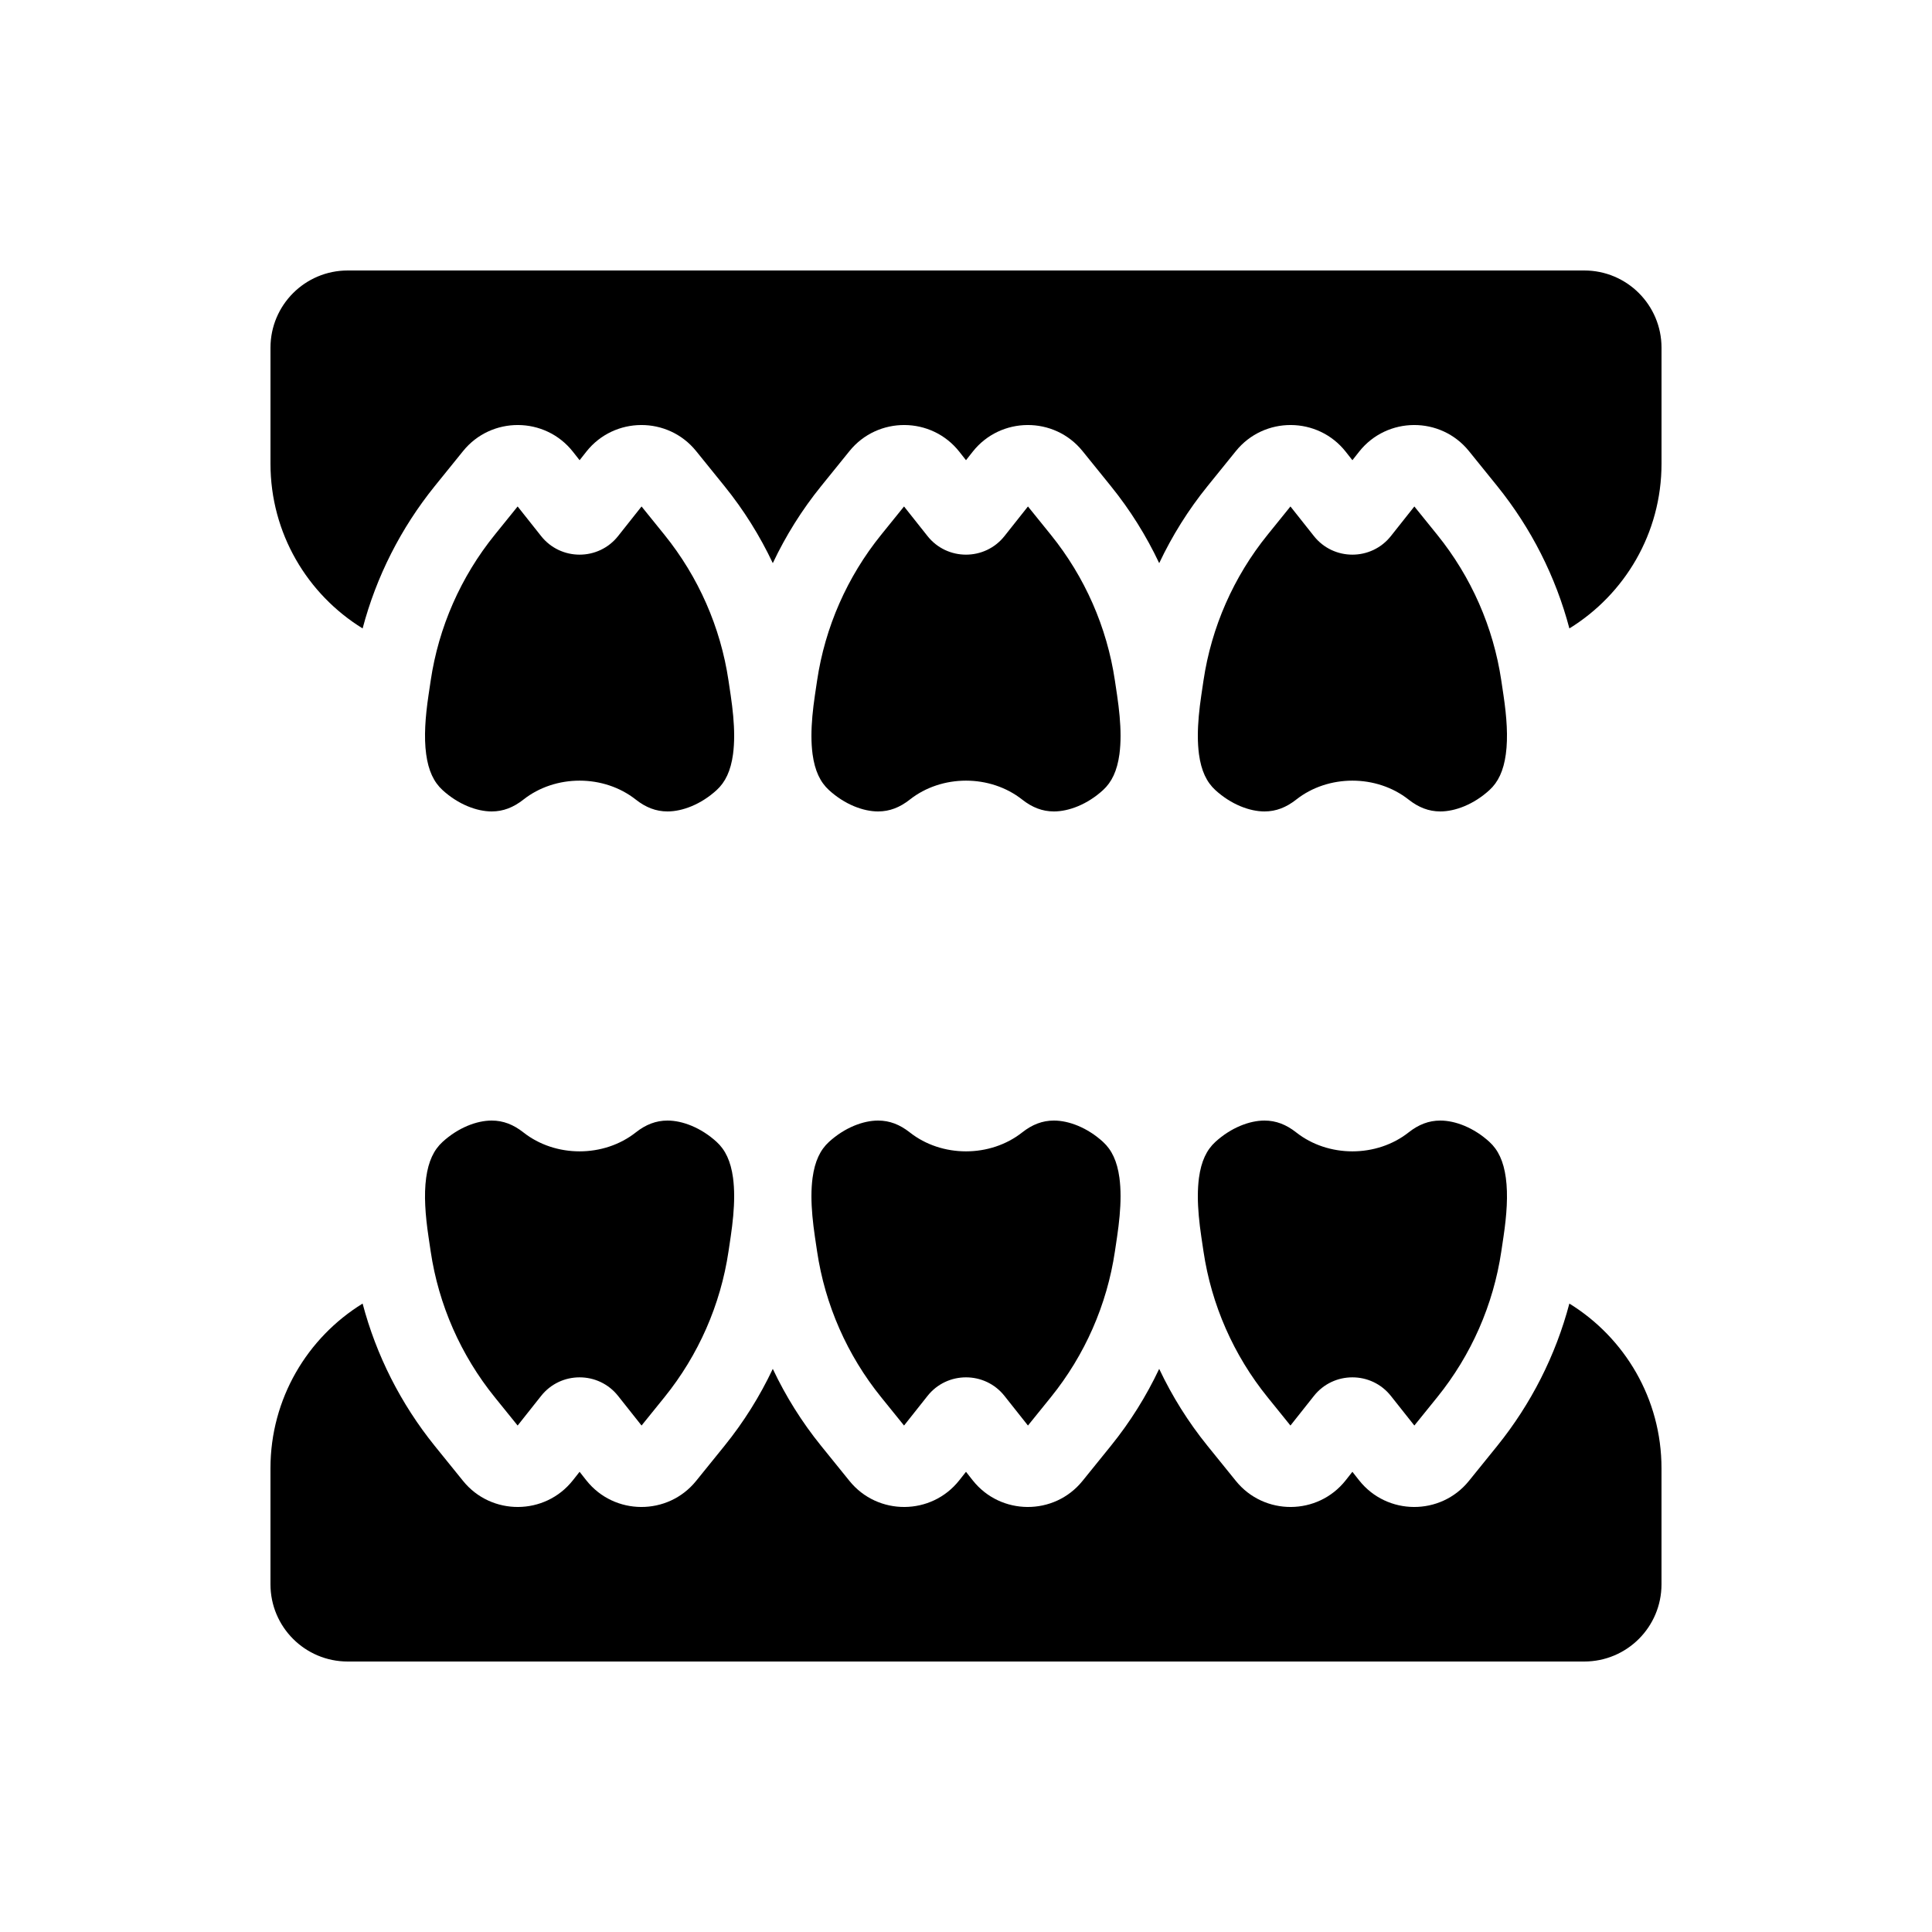 <?xml version="1.0" encoding="UTF-8"?> <svg xmlns="http://www.w3.org/2000/svg" viewBox="0 0 177.00 177.00" data-guides="{&quot;vertical&quot;:[],&quot;horizontal&quot;:[]}"><defs><linearGradient id="tSvgGradientfebef8f6d0" x1="88.5" x2="88.5" y1="74.34" y2="24.78" gradientUnits="userSpaceOnUse" gradientTransform=""><stop offset="0" stop-color="hsl(10.332,100%,88.63%)" stop-opacity="1" transform="translate(-6423, -4724)"></stop><stop offset="1" stop-color="hsl(61.092,69.62%,84.51%)" stop-opacity="1" transform="translate(-6423, -4724)"></stop></linearGradient><linearGradient id="tSvgGradientec65011da9" x1="88.498" x2="88.498" y1="152.221" y2="102.661" gradientUnits="userSpaceOnUse" gradientTransform=""><stop offset="0" stop-color="hsl(10.332,100%,88.63%)" stop-opacity="1" transform="translate(-6423, -4724)"></stop><stop offset="1" stop-color="hsl(61.092,69.62%,84.51%)" stop-opacity="1" transform="translate(-6423, -4724)"></stop></linearGradient></defs><path fill="url(#tSvgGradientfebef8f6d0)" stroke="none" fill-opacity="1" stroke-width="1" stroke-opacity="1" alignment-baseline="baseline" baseline-shift="baseline" fill-rule="evenodd" id="tSvg117c16fa505" title="Path 1" d="M31.86 24.78C27.947 24.78 24.78 27.947 24.78 31.86C24.78 35.4 24.78 38.94 24.78 42.48C24.78 48.862 28.161 54.455 33.222 57.573C34.473 52.83 36.721 48.391 39.825 44.54C40.692 43.469 41.558 42.397 42.425 41.325C45.011 38.124 49.926 38.145 52.485 41.38C52.69 41.641 52.895 41.901 53.1 42.162C53.305 41.901 53.51 41.641 53.715 41.38C56.274 38.145 61.19 38.124 63.775 41.325C64.642 42.397 65.509 43.469 66.375 44.54C68.138 46.718 69.618 49.09 70.8 51.593C71.983 49.09 73.462 46.718 75.225 44.54C76.092 43.469 76.958 42.397 77.825 41.325C80.411 38.124 85.327 38.145 87.885 41.38C88.09 41.641 88.295 41.901 88.5 42.162C88.705 41.901 88.91 41.641 89.116 41.38C91.674 38.145 96.59 38.124 99.176 41.325C100.042 42.397 100.909 43.469 101.775 44.54C103.538 46.718 105.018 49.09 106.2 51.593C107.383 49.09 108.862 46.718 110.625 44.54C111.492 43.469 112.359 42.397 113.225 41.325C115.811 38.124 120.727 38.145 123.285 41.38C123.49 41.641 123.695 41.901 123.9 42.162C124.106 41.901 124.311 41.641 124.516 41.38C127.074 38.145 131.99 38.124 134.576 41.325C135.442 42.397 136.309 43.469 137.175 44.54C140.28 48.391 142.527 52.83 143.779 57.573C148.84 54.455 152.22 48.861 152.22 42.48C152.22 38.94 152.22 35.4 152.22 31.86C152.22 27.947 149.054 24.78 145.141 24.78C107.38 24.78 69.62 24.78 31.86 24.78ZM67.26 67.398C67.26 67.407 67.26 67.416 67.26 67.426C67.26 68.013 67.225 68.573 67.156 69.099C66.949 70.62 66.451 71.657 65.656 72.383C64.211 73.704 62.51 74.34 61.155 74.34C60.097 74.34 59.163 73.973 58.258 73.261C55.319 70.938 50.88 70.938 47.942 73.261C47.036 73.973 46.103 74.34 45.045 74.34C43.69 74.34 41.989 73.704 40.544 72.383C39.749 71.657 39.251 70.62 39.044 69.099C38.829 67.536 38.961 65.69 39.258 63.692C39.325 63.243 39.392 62.793 39.459 62.344C40.184 57.462 42.21 52.851 45.328 48.993C46.027 48.129 46.725 47.264 47.423 46.4C48.138 47.301 48.852 48.202 49.567 49.103C51.364 51.385 54.835 51.385 56.633 49.103C57.347 48.202 58.062 47.301 58.776 46.4C59.475 47.264 60.173 48.129 60.871 48.993C63.989 52.851 66.015 57.462 66.741 62.344C66.808 62.793 66.875 63.243 66.942 63.692C67.135 65.006 67.26 66.257 67.26 67.398ZM74.444 69.099C74.374 68.573 74.34 68.013 74.34 67.433C74.34 67.423 74.34 67.414 74.34 67.405C74.34 66.257 74.464 65.013 74.658 63.692C74.725 63.243 74.792 62.793 74.859 62.344C75.585 57.462 77.61 52.851 80.728 48.993C81.427 48.128 82.125 47.264 82.823 46.4C83.538 47.301 84.252 48.202 84.967 49.103C86.764 51.385 90.235 51.385 92.033 49.103C92.747 48.202 93.462 47.301 94.176 46.4C94.875 47.264 95.573 48.128 96.271 48.993C99.389 52.851 101.415 57.462 102.141 62.344C102.208 62.793 102.275 63.243 102.342 63.692C102.535 65.006 102.66 66.257 102.66 67.398C102.66 67.407 102.66 67.416 102.66 67.426C102.66 68.013 102.625 68.573 102.556 69.099C102.349 70.62 101.851 71.657 101.056 72.383C99.611 73.704 97.91 74.34 96.555 74.34C95.497 74.34 94.563 73.973 93.658 73.261C90.719 70.938 86.28 70.938 83.342 73.261C82.436 73.973 81.503 74.34 80.445 74.34C79.09 74.34 77.389 73.704 75.944 72.383C75.149 71.657 74.651 70.62 74.444 69.099ZM109.844 69.099C109.775 68.573 109.74 68.013 109.74 67.426C109.74 67.416 109.74 67.407 109.74 67.398C109.74 66.257 109.864 65.006 110.058 63.692C110.125 63.243 110.192 62.793 110.258 62.344C110.984 57.462 113.01 52.851 116.129 48.993C116.827 48.128 117.525 47.264 118.224 46.4C118.938 47.301 119.652 48.202 120.367 49.103C122.164 51.385 125.635 51.385 127.433 49.103C128.147 48.202 128.862 47.301 129.576 46.4C130.275 47.264 130.973 48.128 131.671 48.993C134.789 52.851 136.815 57.462 137.541 62.344C137.608 62.793 137.675 63.243 137.742 63.692C138.039 65.69 138.17 67.536 137.956 69.099C137.749 70.62 137.251 71.657 136.456 72.383C135.011 73.704 133.31 74.34 131.955 74.34C130.897 74.34 129.963 73.973 129.058 73.261C126.119 70.938 121.68 70.938 118.742 73.261C117.836 73.973 116.903 74.34 115.845 74.34C114.49 74.34 112.789 73.704 111.344 72.383C110.549 71.657 110.051 70.62 109.844 69.099Z"></path><path fill="url(#tSvgGradientec65011da9)" stroke="none" fill-opacity="1" stroke-width="1" stroke-opacity="1" alignment-baseline="baseline" baseline-shift="baseline" fill-rule="evenodd" id="tSvg129117b5a0c" title="Path 2" d="M143.777 119.427C142.525 124.17 140.278 128.609 137.174 132.46C136.307 133.532 135.441 134.603 134.574 135.675C131.988 138.876 127.072 138.856 124.514 135.62C124.309 135.359 124.104 135.099 123.899 134.839C123.694 135.099 123.489 135.359 123.284 135.62C120.725 138.856 115.809 138.876 113.224 135.675C112.357 134.603 111.49 133.532 110.624 132.46C108.861 130.282 107.381 127.911 106.199 125.408C105.016 127.911 103.537 130.282 101.774 132.46C100.907 133.532 100.041 134.603 99.174 135.675C96.588 138.876 91.672 138.856 89.114 135.62C88.909 135.359 88.704 135.099 88.499 134.839C88.294 135.099 88.088 135.359 87.883 135.62C85.325 138.856 80.409 138.876 77.823 135.675C76.957 134.603 76.09 133.532 75.224 132.46C73.461 130.282 71.981 127.911 70.799 125.408C69.616 127.911 68.137 130.282 66.374 132.46C65.507 133.532 64.641 134.603 63.774 135.675C61.188 138.876 56.272 138.856 53.714 135.62C53.509 135.359 53.304 135.099 53.099 134.839C52.893 135.099 52.688 135.359 52.483 135.62C49.925 138.856 45.009 138.876 42.423 135.675C41.557 134.603 40.69 133.532 39.823 132.46C36.719 128.609 34.472 124.17 33.221 119.427C28.159 122.545 24.779 128.139 24.779 134.52C24.779 138.06 24.779 141.6 24.779 145.14C24.779 149.054 27.945 152.22 31.858 152.22C69.618 152.22 107.378 152.22 145.138 152.22C149.052 152.22 152.218 149.054 152.218 145.14C152.218 141.6 152.218 138.06 152.218 134.52C152.218 128.139 148.837 122.545 143.777 119.427ZM40.544 104.617C41.989 103.297 43.689 102.66 45.045 102.66C46.103 102.66 47.036 103.027 47.942 103.739C50.88 106.062 55.319 106.062 58.257 103.739C59.163 103.027 60.097 102.66 61.154 102.66C62.51 102.66 64.21 103.297 65.655 104.617C66.451 105.343 66.948 106.38 67.156 107.901C67.225 108.427 67.26 108.987 67.26 109.575C67.26 109.584 67.26 109.593 67.26 109.602C67.26 110.743 67.135 111.995 66.942 113.308C66.875 113.758 66.808 114.207 66.741 114.656C66.015 119.538 63.989 124.15 60.871 128.008C60.173 128.872 59.474 129.736 58.776 130.6C58.062 129.699 57.347 128.798 56.633 127.897C54.835 125.615 51.364 125.615 49.566 127.897C48.852 128.798 48.138 129.699 47.423 130.6C46.725 129.736 46.026 128.872 45.328 128.008C42.21 124.15 40.184 119.538 39.458 114.656C39.391 114.207 39.325 113.758 39.258 113.308C38.96 111.31 38.829 109.464 39.043 107.901C39.251 106.38 39.749 105.343 40.544 104.617ZM74.34 109.595C74.34 109.586 74.34 109.577 74.34 109.568C74.34 108.987 74.374 108.427 74.444 107.901C74.651 106.38 75.149 105.343 75.944 104.617C77.389 103.296 79.09 102.66 80.445 102.66C81.503 102.66 82.436 103.027 83.342 103.739C86.281 106.062 90.719 106.062 93.658 103.739C94.564 103.027 95.497 102.66 96.555 102.66C97.91 102.66 99.611 103.296 101.056 104.617C101.851 105.343 102.349 106.38 102.556 107.901C102.625 108.427 102.66 108.987 102.66 109.575C102.66 109.584 102.66 109.593 102.66 109.602C102.66 110.743 102.535 111.995 102.342 113.308C102.275 113.758 102.208 114.207 102.141 114.656C101.415 119.538 99.39 124.15 96.271 128.008C95.573 128.872 94.875 129.736 94.176 130.6C93.462 129.699 92.748 128.798 92.033 127.897C90.236 125.615 86.764 125.615 84.967 127.897C84.252 128.798 83.538 129.699 82.824 130.6C82.125 129.736 81.427 128.872 80.729 128.008C77.61 124.15 75.585 119.538 74.859 114.656C74.792 114.207 74.725 113.758 74.658 113.308C74.465 111.988 74.34 110.743 74.34 109.595ZM109.74 109.602C109.74 109.593 109.74 109.584 109.74 109.575C109.74 108.987 109.775 108.427 109.844 107.901C110.051 106.38 110.549 105.343 111.344 104.617C112.789 103.297 114.49 102.66 115.845 102.66C116.903 102.66 117.836 103.027 118.742 103.739C121.681 106.062 126.119 106.062 129.058 103.739C129.964 103.027 130.897 102.66 131.955 102.66C133.31 102.66 135.011 103.296 136.456 104.617C137.251 105.343 137.749 106.38 137.956 107.901C138.171 109.464 138.039 111.31 137.742 113.308C137.675 113.758 137.608 114.207 137.541 114.656C136.815 119.538 134.79 124.15 131.671 128.007C130.973 128.872 130.275 129.736 129.576 130.6C128.862 129.699 128.148 128.798 127.433 127.897C125.635 125.615 122.165 125.615 120.367 127.897C119.653 128.798 118.938 129.699 118.224 130.6C117.525 129.736 116.827 128.872 116.129 128.007C113.01 124.15 110.985 119.538 110.259 114.656C110.192 114.207 110.125 113.758 110.058 113.308C109.865 111.995 109.74 110.743 109.74 109.602Z"></path></svg> 